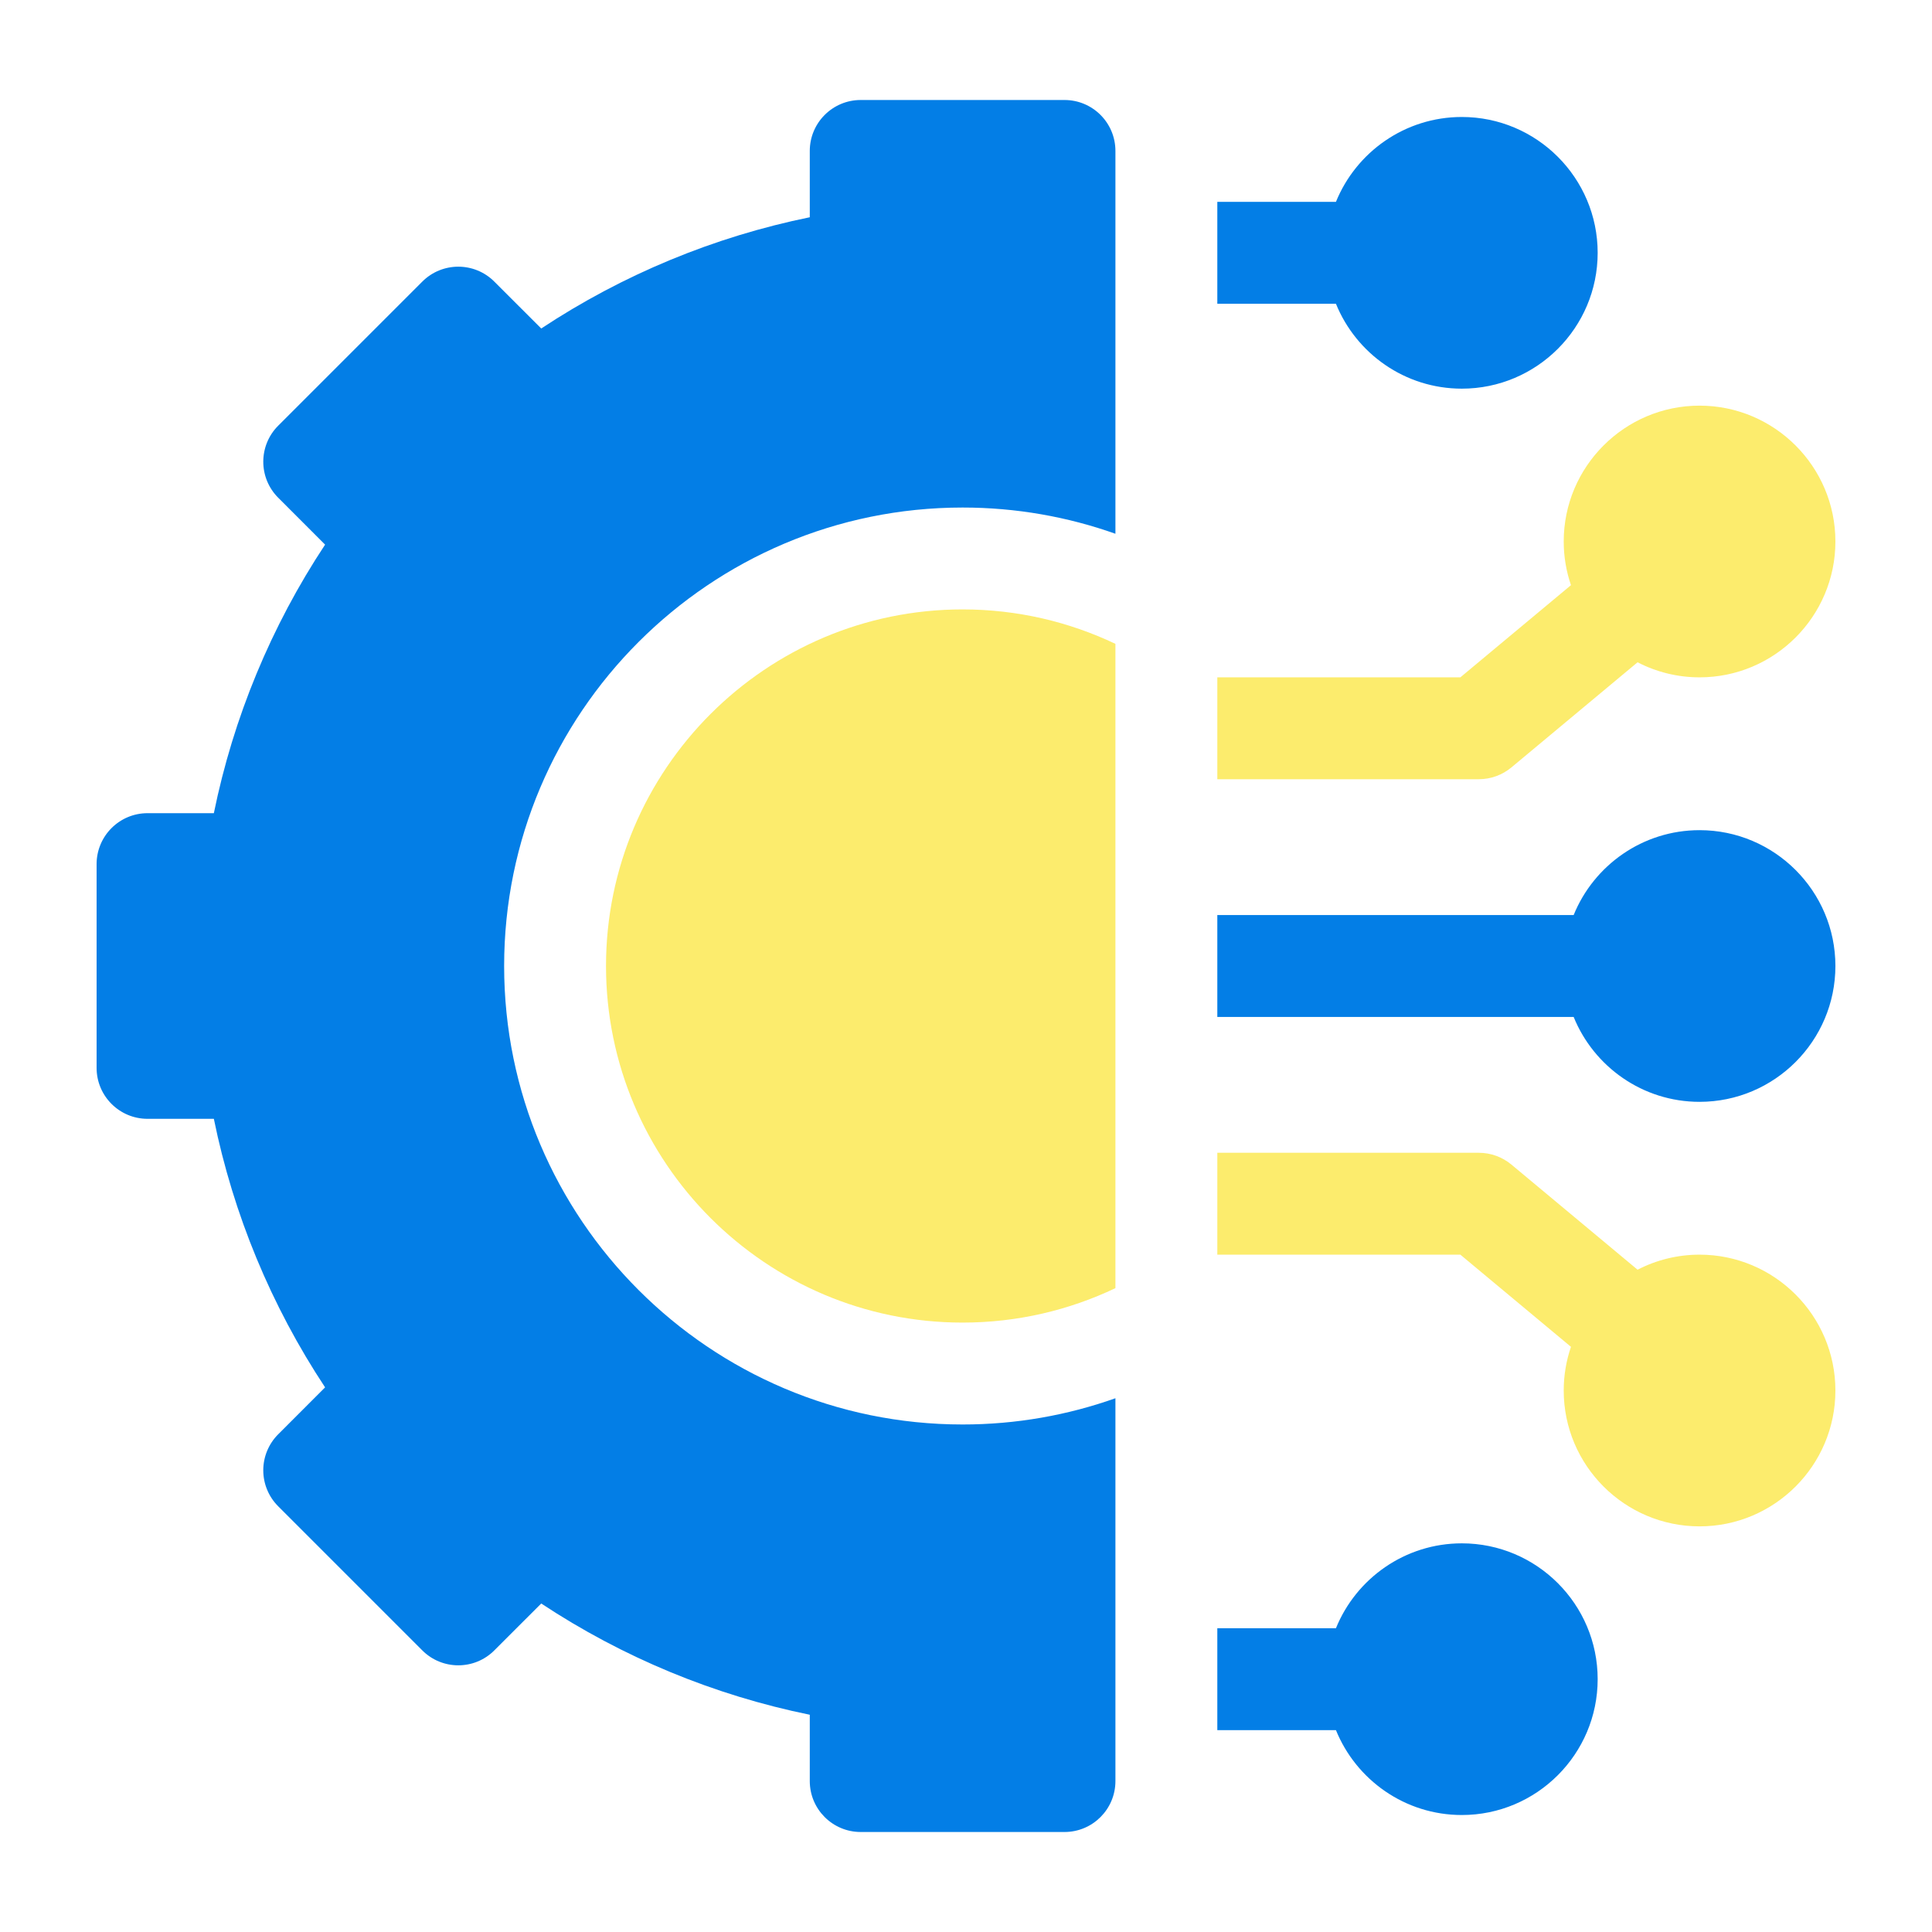 <svg width="100" height="100" viewBox="0 0 100 100" fill="none" xmlns="http://www.w3.org/2000/svg">
<g clip-path="url(#clip0_358_2)">
<path d="M75.664 79.883C72.719 79.883 70.193 81.703 69.148 84.277H63.008V89.551H69.148C70.193 92.125 72.719 93.945 75.664 93.945C79.541 93.945 82.695 90.791 82.695 86.914C82.695 83.037 79.541 79.883 75.664 79.883Z" fill="#037EE6"/>
<path d="M87.969 64.941C86.813 64.941 85.723 65.223 84.76 65.72L78.231 60.279C77.757 59.884 77.16 59.668 76.543 59.668H63.008V64.941H75.588L81.313 69.712C81.071 70.422 80.938 71.182 80.938 71.973C80.938 75.85 84.092 79.004 87.969 79.004C91.846 79.004 95 75.85 95 71.973C95 68.096 91.846 64.941 87.969 64.941Z" fill="#FCEC6D"/>
<path d="M87.969 42.969C85.024 42.969 82.498 44.789 81.452 47.363H63.008V52.637H81.452C82.498 55.211 85.024 57.031 87.969 57.031C91.846 57.031 95 53.877 95 50C95 46.123 91.846 42.969 87.969 42.969Z" fill="#037EE6"/>
<path d="M78.231 39.721L84.76 34.28C85.723 34.777 86.813 35.059 87.969 35.059C91.846 35.059 95 31.904 95 28.027C95 24.15 91.846 20.996 87.969 20.996C84.092 20.996 80.938 24.15 80.938 28.027C80.938 28.818 81.071 29.578 81.313 30.288L75.588 35.059H63.008V40.332H76.543C77.16 40.332 77.757 40.116 78.231 39.721Z" fill="#FCEC6D"/>
<path d="M75.664 20.117C79.541 20.117 82.695 16.963 82.695 13.086C82.695 9.209 79.541 6.055 75.664 6.055C72.719 6.055 70.193 7.875 69.148 10.449H63.008V15.723H69.148C70.193 18.297 72.719 20.117 75.664 20.117Z" fill="#037EE6"/>
<path d="M31.367 50C31.367 60.177 39.647 68.457 49.824 68.457C52.653 68.457 55.336 67.816 57.734 66.674V33.326C55.336 32.184 52.653 31.543 49.824 31.543C39.647 31.543 31.367 39.823 31.367 50Z" fill="#FCEC6D"/>
<path d="M55.098 5.176H44.551C43.095 5.176 41.914 6.356 41.914 7.812V11.245C36.966 12.253 32.231 14.214 28.014 17.003L25.586 14.576C24.557 13.546 22.887 13.546 21.858 14.576L14.4 22.033C13.37 23.063 13.37 24.733 14.4 25.762L16.827 28.19C14.038 32.407 12.077 37.142 11.069 42.09H7.637C6.181 42.09 5 43.27 5 44.727V55.273C5 56.73 6.181 57.91 7.637 57.91H11.069C12.077 62.858 14.038 67.593 16.827 71.81L14.4 74.238C13.905 74.732 13.627 75.403 13.627 76.102C13.627 76.802 13.905 77.472 14.4 77.966L21.858 85.424C22.887 86.454 24.557 86.454 25.586 85.424L28.014 82.997C32.231 85.786 36.966 87.747 41.914 88.755V92.188C41.914 93.644 43.095 94.824 44.551 94.824H55.098C56.554 94.824 57.734 93.644 57.734 92.188V72.373C55.259 73.251 52.597 73.731 49.824 73.731C36.739 73.731 26.094 63.085 26.094 50C26.094 36.915 36.739 26.27 49.824 26.27C52.597 26.27 55.259 26.749 57.734 27.627V7.812C57.734 6.356 56.554 5.176 55.098 5.176Z" fill="#037EE6"/>
</g>
<defs>
<clipPath id="clip0_358_2">
<rect width="90" height="90" fill="white" transform="translate(5 5)"/>
</clipPath>
</defs>
</svg>
